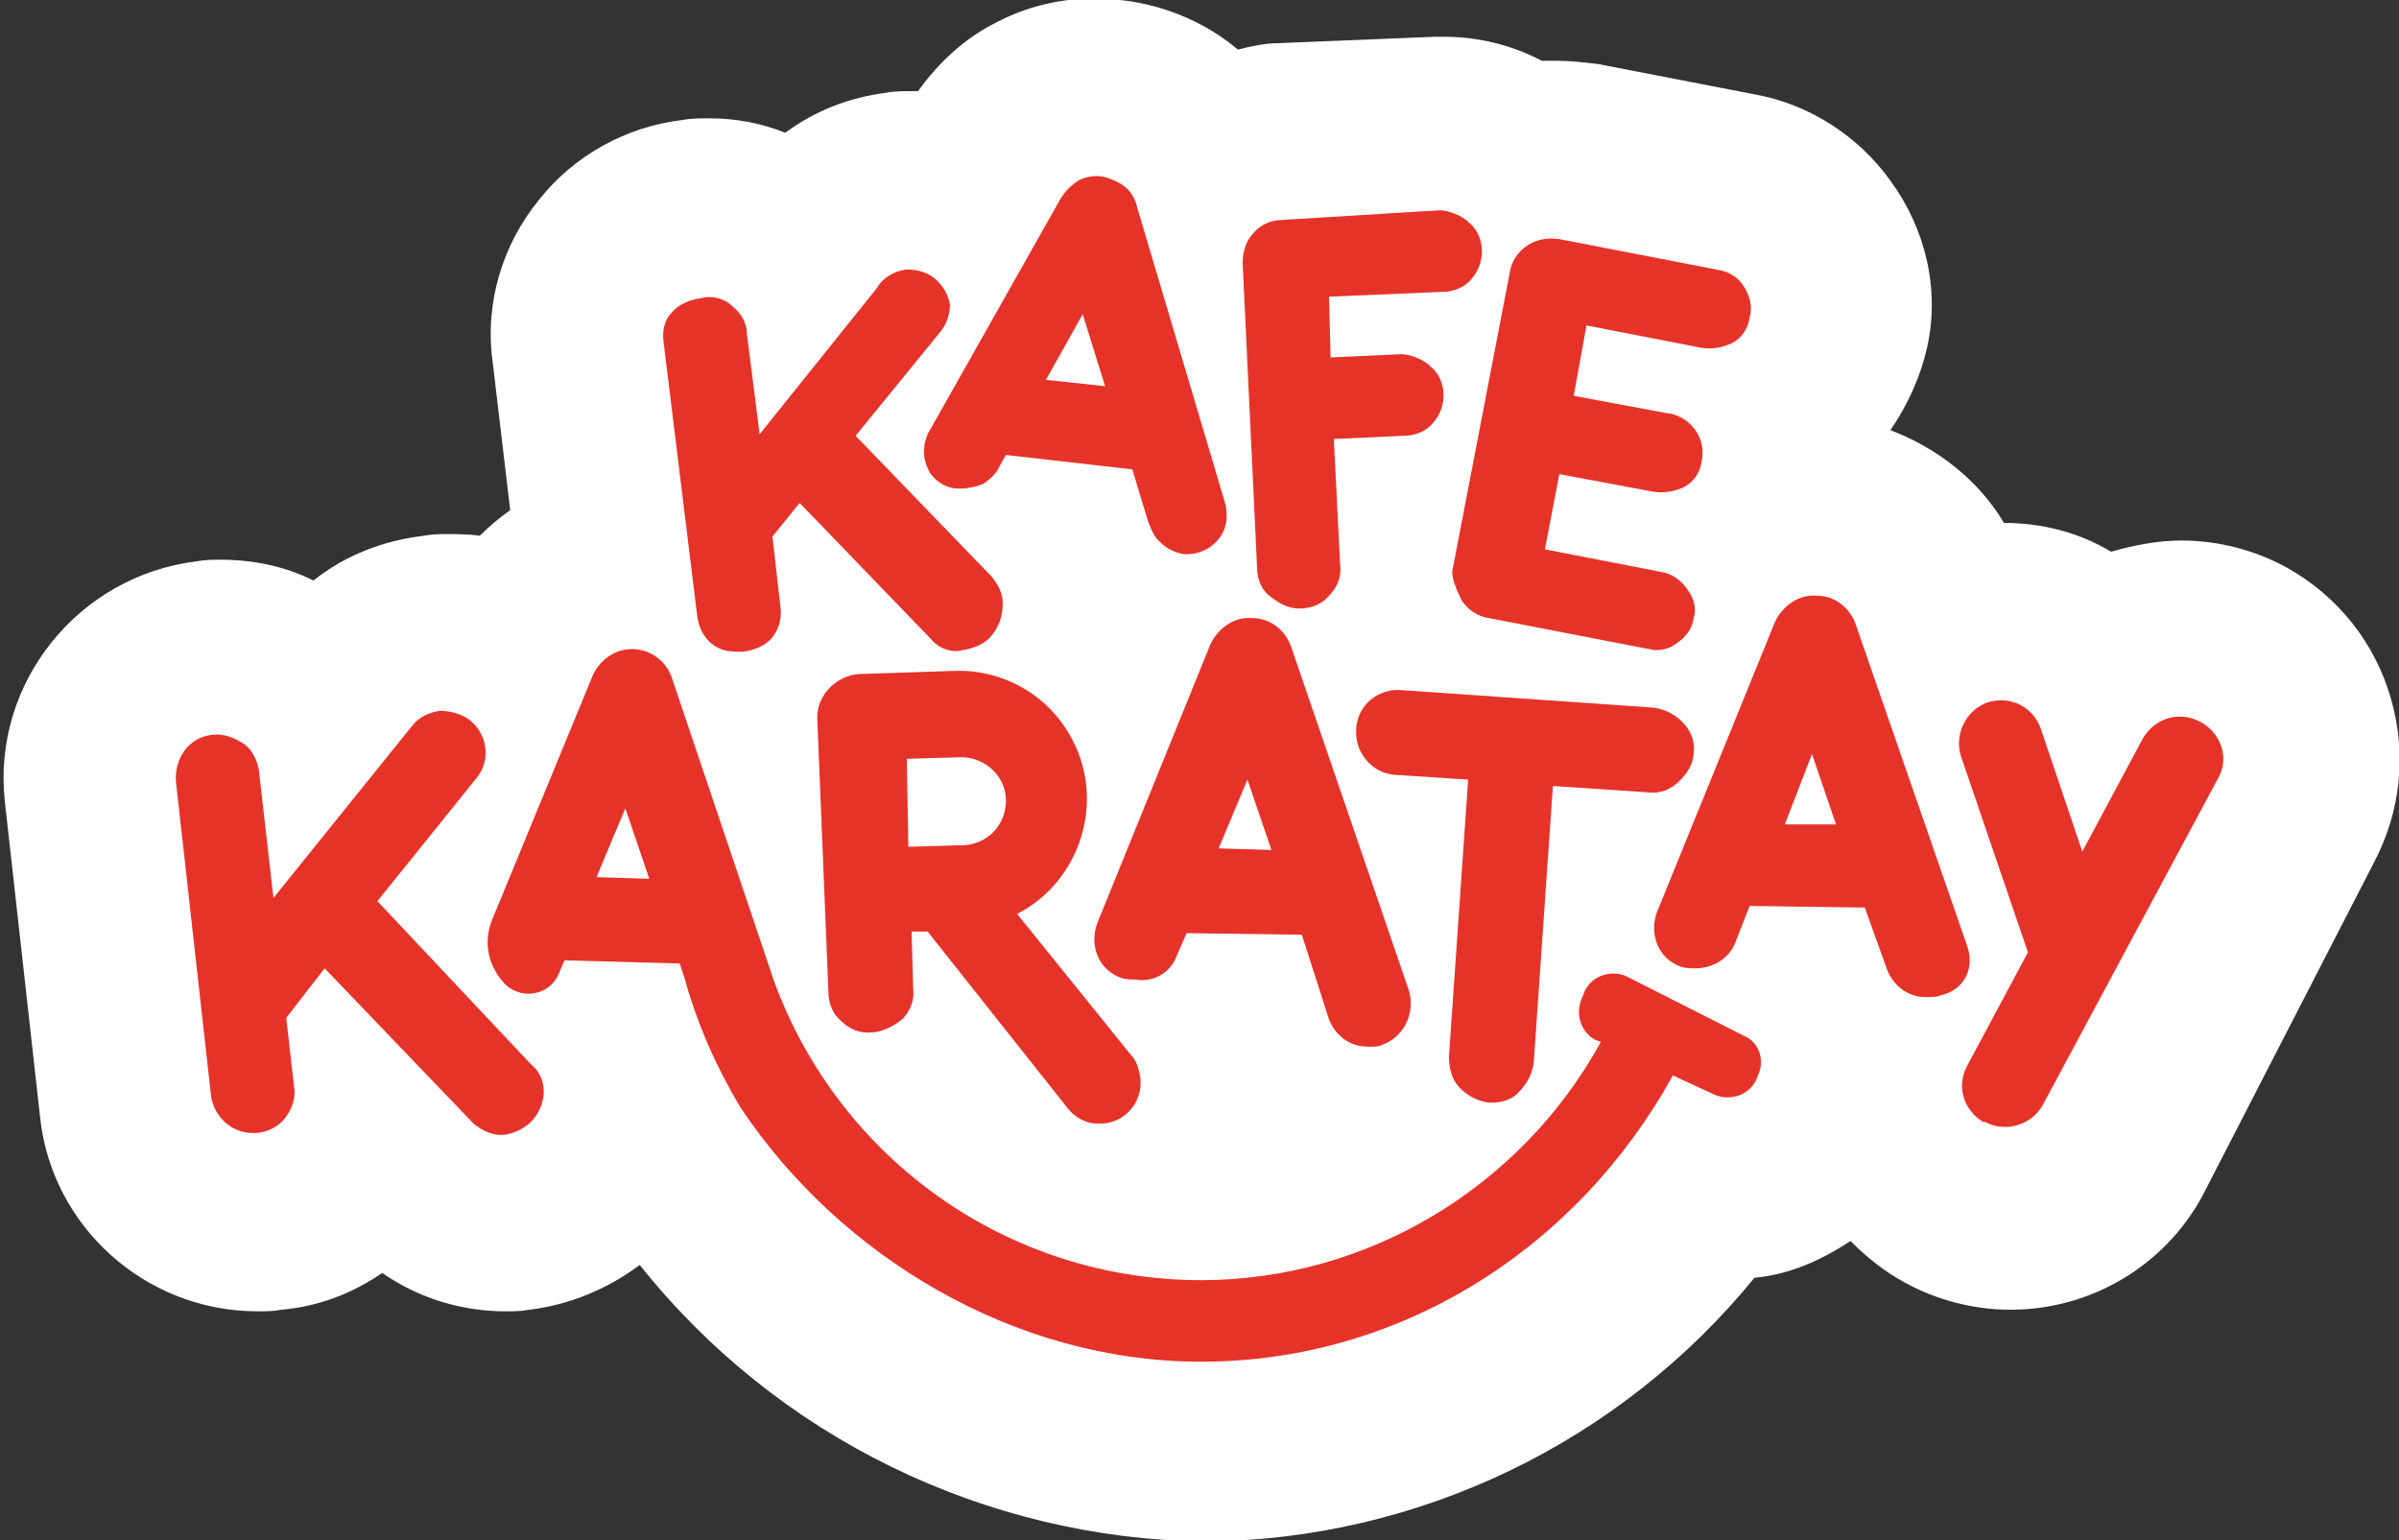 <?xml version="1.0" encoding="utf-8"?>
<!-- Generator: Adobe Illustrator 26.2.1, SVG Export Plug-In . SVG Version: 6.00 Build 0)  -->
<svg version="1.1" id="Layer_1" xmlns="http://www.w3.org/2000/svg" xmlns:xlink="http://www.w3.org/1999/xlink" x="0px" y="0px"
	 viewBox="0 0 150 96.3" style="enable-background:new 0 0 150 96.3;" xml:space="preserve">
<rect x="0" y="0" width="150" height="96.3" fill="#333333" stroke="none"/>
<style type="text/css">
	.st0{fill:#FFFFFF;}
	.st1{fill:#E6332A;}
</style>
<g id="Group_50661" transform="translate(0 -38)">
	<path id="Path_2377" class="st0" d="M149.5,81.7c-1-3.5-3.3-6.4-6.5-8.2c-2-1.1-4.3-1.7-6.6-1.7c-1.5,0-3,0.3-4.4,0.7
		c-2-1.2-4.3-1.8-6.7-1.8c-1.6-2.7-4.2-4.7-7.1-5.8c1.1-1.6,1.9-3.4,2.3-5.2c0.8-3.6-0.1-7.4-2.3-10.4c-2-2.8-5.1-4.8-8.5-5.4
		l-9.8-1.9c-0.9-0.1-1.7-0.2-2.6-0.2h-0.9c-1.9-1-4-1.5-6.1-1.5h-0.6l-9.8,0.4c-0.8,0-1.7,0.2-2.5,0.4c-1.9-1.6-4.2-2.6-6.6-3
		c-0.7-0.1-1.5-0.2-2.3-0.2c-2.2,0-4.3,0.5-6.2,1.5c-2,1-3.6,2.5-4.9,4.3h-0.4c-0.5,0-1.1,0-1.6,0.1c-2.3,0.3-4.4,1.1-6.3,2.5
		c-1.5-0.6-3.1-0.9-4.7-0.9c-0.6,0-1.2,0-1.7,0.1c-3.5,0.4-6.8,2.2-9,5c-2.3,2.8-3.4,6.5-2.9,10.1l1.1,9.3c-0.7,0.5-1.3,1-1.9,1.6
		c-0.7-0.1-1.4-0.1-2-0.1c-0.5,0-1,0-1.5,0.1c-2.5,0.3-4.9,1.2-6.9,2.8c-1.8-0.9-3.8-1.3-5.8-1.3c-0.5,0-1,0-1.5,0.1
		c-7.4,0.9-12.8,7.6-12,15l2.2,19.7c0.7,6.9,6.6,12.2,13.6,12.2c0.5,0,1,0,1.5-0.1c2.3-0.2,4.4-1,6.3-2.3c2.3,1.6,5,2.4,7.7,2.4
		c0.5,0,1,0,1.5-0.1c2.5-0.3,4.9-1.3,6.9-2.8c8.6,10.8,21.6,17.1,35.3,17.3c13.4-0.1,26-6.2,34.4-16.5c2.2-0.2,4.2-1.1,6-2.3
		c1,1,2.1,1.9,3.4,2.6c2,1.1,4.3,1.7,6.6,1.7l0,0c5,0,9.6-2.7,12-7.1L148.4,92C150.1,88.8,150.5,85.2,149.5,81.7z"/>
	<g id="Group_50586" transform="translate(10.998 49.051)">
		<path id="Path_2378" class="st1" d="M32.6,27.5c0.1,0.7,0.4,1.3,0.9,1.7c0.5,0.4,1,0.5,1.6,0.5h0.4c0.7-0.1,1.4-0.4,1.8-0.9
			c0.4-0.5,0.6-1.2,0.5-1.9l-0.5-4.4l1.7-2.1l8.2,8.5c0.5,0.6,1.3,0.9,2,0.7c0.7-0.1,1.4-0.4,1.8-0.9c0.5-0.6,0.7-1.3,0.7-2
			C51.7,26,51.4,25.5,51,25l-8.5-8.8l5.3-6.5c0.4-0.5,0.6-1.1,0.6-1.7c-0.1-0.6-0.4-1.1-0.8-1.5c-0.5-0.5-1.2-0.7-1.9-0.7l0,0
			c-0.8,0.1-1.5,0.5-1.9,1.2l-7.3,9.1l-0.8-6.3c0-0.7-0.4-1.3-0.9-1.7c-0.5-0.5-1.3-0.7-2-0.5c-0.7,0.1-1.4,0.4-1.8,0.9
			c-0.5,0.5-0.6,1.2-0.5,1.9L32.6,27.5z"/>
		<path id="Path_2379" class="st1" d="M68.5,26.3c0.5,0.4,1.1,0.7,1.7,0.7h0.1c0.7,0,1.4-0.3,1.8-0.8c0.5-0.5,0.8-1.2,0.7-1.9
			l-0.4-7.9l4.4-0.2c0.7,0,1.4-0.3,1.8-0.8c0.9-1,0.9-2.6-0.1-3.5c0,0-0.1,0-0.1-0.1c-0.5-0.4-1.2-0.7-1.8-0.7l-4.4,0.2l-0.1-3.8
			l7.1-0.3c0.7,0,1.4-0.3,1.8-0.8c0.9-1,0.9-2.6-0.1-3.5c0,0-0.1,0-0.1-0.1c-0.5-0.4-1.2-0.7-1.8-0.7l-9.8,0.6
			c-0.7,0-1.4,0.3-1.8,0.8c-0.5,0.5-0.7,1.2-0.7,1.9l0.9,19C67.6,25.2,67.9,25.9,68.5,26.3z"/>
		<path id="Path_2380" class="st1" d="M80.4,26.5c0.4,0.6,1,1,1.7,1.1l9.8,1.9c0.2,0,0.4,0.1,0.6,0.1c0.5,0,0.9-0.1,1.3-0.4
			c0.6-0.4,1-0.9,1.1-1.6c0.2-0.6,0-1.3-0.4-1.8c-0.4-0.6-1-1-1.7-1.1l-7.2-1.4l0.9-4.7l5.9,1.1c0.6,0.1,1.3,0,1.9-0.3
			c0.6-0.3,1-0.9,1.1-1.6c0.3-1.4-0.6-2.7-2-3c0,0-0.1,0-0.1,0l-5.9-1.1l0.8-4.4l7.2,1.4c0.6,0.1,1.3,0,1.9-0.3
			c0.6-0.3,1-0.9,1.1-1.6c0.2-0.7,0-1.4-0.4-2l0,0c-0.4-0.6-1-0.9-1.7-1l-9.8-1.9c-0.7-0.1-1.4,0-2,0.4c-0.6,0.4-1,1-1.1,1.7
			l-3.6,18.7C79.8,25.2,80.1,25.9,80.4,26.5z"/>
		<path id="Path_2381" class="st1" d="M47,16.1c-0.1,0.3-0.2,0.5-0.2,0.8c-0.1,0.6,0.1,1.2,0.4,1.7c0.4,0.5,1,0.9,1.7,0.9h0.1
			c0.5,0,1-0.1,1.5-0.3c0.4-0.3,0.8-0.6,1-1.1l0.4-0.7l7.9,0.9l1,3.3c0.2,0.5,0.4,1,0.8,1.3c0.4,0.4,0.9,0.6,1.4,0.7
			c1.4,0.1,2.6-0.9,2.7-2.2c0,0,0,0,0,0c0-0.3,0-0.7-0.1-1L60.1,1.9c-0.1-0.5-0.4-1-0.8-1.3C58.9,0.3,58.4,0.1,58,0
			c-0.5-0.1-1.1,0-1.5,0.2c-0.5,0.3-0.9,0.7-1.2,1.2L47,16.1z M56.7,8.6l1.4,4.5l-3.7-0.4L56.7,8.6z"/>
		<path id="Path_2382" class="st1" d="M80.3,57c0.5,0.5,1.1,0.8,1.8,0.9h0.2c0.6,0,1.3-0.2,1.7-0.7c0.5-0.5,0.8-1.1,0.9-1.8
			l1.2-17.3l6,0.4c0.7,0.1,1.4-0.2,1.9-0.7c0.5-0.5,0.9-1.1,0.9-1.8c0.1-0.7-0.2-1.4-0.7-1.9c-0.5-0.5-1.1-0.8-1.8-0.9l-15.8-1.1
			c-1.4-0.1-2.7,0.9-2.8,2.4c0,0,0,0.1,0,0.1c-0.1,1.4,1,2.7,2.4,2.8l4.6,0.3l-1.2,17.3C79.6,55.8,79.8,56.5,80.3,57z"/>
		<path id="Path_2383" class="st1" d="M112,48.1l-7-20.2c-0.4-1-1.3-1.7-2.4-1.7l0,0c-1.1-0.1-2.1,0.6-2.6,1.6l-7.4,18.2
			c-0.5,1.4,0.1,2.9,1.5,3.4c0,0,0,0,0,0c0.3,0.1,0.6,0.1,0.9,0.1c1.1,0,2.1-0.6,2.5-1.6l0.9-2.3l7.2,0.1l1.4,3.9
			c0.4,1,1.3,1.7,2.4,1.7h0.1c0.3,0,0.6,0,0.8-0.1C111.8,50.9,112.5,49.5,112,48.1C112.1,48.1,112,48.1,112,48.1z M100.6,40.5
			l1.7-4.4l1.5,4.4L100.6,40.5z"/>
		<path id="Path_2384" class="st1" d="M98,53.7L90.7,50c-0.9-0.4-2.1-0.1-2.6,0.9l-0.2,0.5c-0.4,0.9-0.1,2.1,0.9,2.6l0.3,0.1
			c-5,9.1-14.6,14.9-25,14.9c-12,0-22.6-7.5-26.7-18.7l-6.4-19c-0.5-1.4-2-2.1-3.4-1.6c-0.7,0.3-1.2,0.8-1.5,1.4l-6.3,15.3
			c-0.6,1.4-0.3,2.9,0.7,4l0,0c0.8,0.9,2.2,0.9,3,0.1c0.2-0.2,0.4-0.5,0.5-0.8l0.3-0.7l7.2,0.2l0.3,0.9c0.8,2.9,2,5.6,3.5,8.1
			c6.2,9.3,17.1,15.9,28.8,15.9c12.6,0,23.6-7.2,29.5-17.9l2.6,1.2c0.9,0.4,2.1,0.1,2.6-0.9l0.2-0.5C99.3,55.2,99,54.1,98,53.7
			C98.1,53.7,98,53.7,98,53.7z M26.3,43.8l1.8-4.3l1.5,4.4L26.3,43.8z"/>
		<path id="Path_2385" class="st1" d="M12.6,45.3l6.2-7.7c0.9-1.1,0.7-2.7-0.4-3.6c-0.5-0.4-1.2-0.6-1.9-0.6
			c-0.7,0.1-1.3,0.4-1.7,0.9L6.1,45.1l-0.9-7.9c-0.1-0.7-0.4-1.3-0.9-1.7c-0.6-0.4-1.3-0.7-2-0.6C0.9,35-0.1,36.3,0,37.8
			c0,0,0,0,0,0l2.2,19.7c0.2,1.3,1.3,2.3,2.6,2.3h0.3c0.7-0.1,1.3-0.4,1.7-0.9c0.4-0.5,0.7-1.2,0.6-1.9l-0.5-4.4l2.4-3.1l9.3,9.7
			c0.6,0.5,1.3,0.8,2,0.7c0.6-0.1,1.2-0.4,1.6-0.8c0.5-0.5,0.8-1.2,0.8-1.9c0-0.7-0.3-1.3-0.8-1.7L12.6,45.3z"/>
		<path id="Path_2386" class="st1" d="M55.8,58.3c0.4,0.5,1.1,0.9,1.7,0.9h0.5c1.4-0.1,2.5-1.4,2.3-2.9c-0.1-0.5-0.2-1-0.6-1.4
			l-7.1-8.8c3.9-2,5.5-6.9,3.5-10.8c-1.4-2.8-4.3-4.5-7.4-4.4l-6,0.2c-1.4,0.1-2.6,1.3-2.6,2.7L40.8,51c0,0.7,0.3,1.4,0.8,1.8
			c0.5,0.5,1.2,0.8,1.9,0.7h0.2c0.6-0.1,1.2-0.4,1.7-0.8c0.5-0.5,0.8-1.2,0.7-1.9l-0.1-3.6h1L55.8,58.3z M45.8,41.9l-0.1-5.5
			l3.4-0.1c1.5,0,2.8,1.2,2.8,2.7c0,0,0,0,0,0c0,1.5-1.1,2.7-2.6,2.8c0,0,0,0-0.1,0L45.8,41.9z"/>
		<path id="Path_2387" class="st1" d="M126.6,34.1c-1.3-0.7-2.8-0.3-3.6,1c0,0,0,0,0,0l-3.8,7.1l-2.6-7.7c-0.5-1.4-2-2.1-3.4-1.6
			c-1.3,0.5-2,2-1.6,3.3l4.2,12.3l-3.8,7.1c-0.7,1.3-0.2,2.8,1,3.5c0,0,0,0,0.1,0c1.3,0.7,2.9,0.2,3.6-1l11-20.5
			C128.4,36.4,127.9,34.8,126.6,34.1z"/>
		<path id="Path_2388" class="st1" d="M62.5,48.9l0.7-1.6l7.2,0.1l1.7,5.3c0.4,1,1.3,1.7,2.4,1.7h0.1c0.3,0,0.6,0,0.8-0.1
			c1.4-0.5,2.1-2,1.7-3.4l-7.4-21.6c-0.4-1-1.3-1.7-2.4-1.7l0,0c-1.1-0.1-2.1,0.6-2.6,1.6l-7.1,17.5c-0.5,1.4,0.1,2.9,1.5,3.4
			c0,0,0,0,0,0c0.3,0.1,0.6,0.1,0.9,0.1C61.1,50.4,62.1,49.8,62.5,48.9z M67,37.7l1.5,4.4l-3.3-0.1L67,37.7z"/>
	</g>
</g>
</svg>
